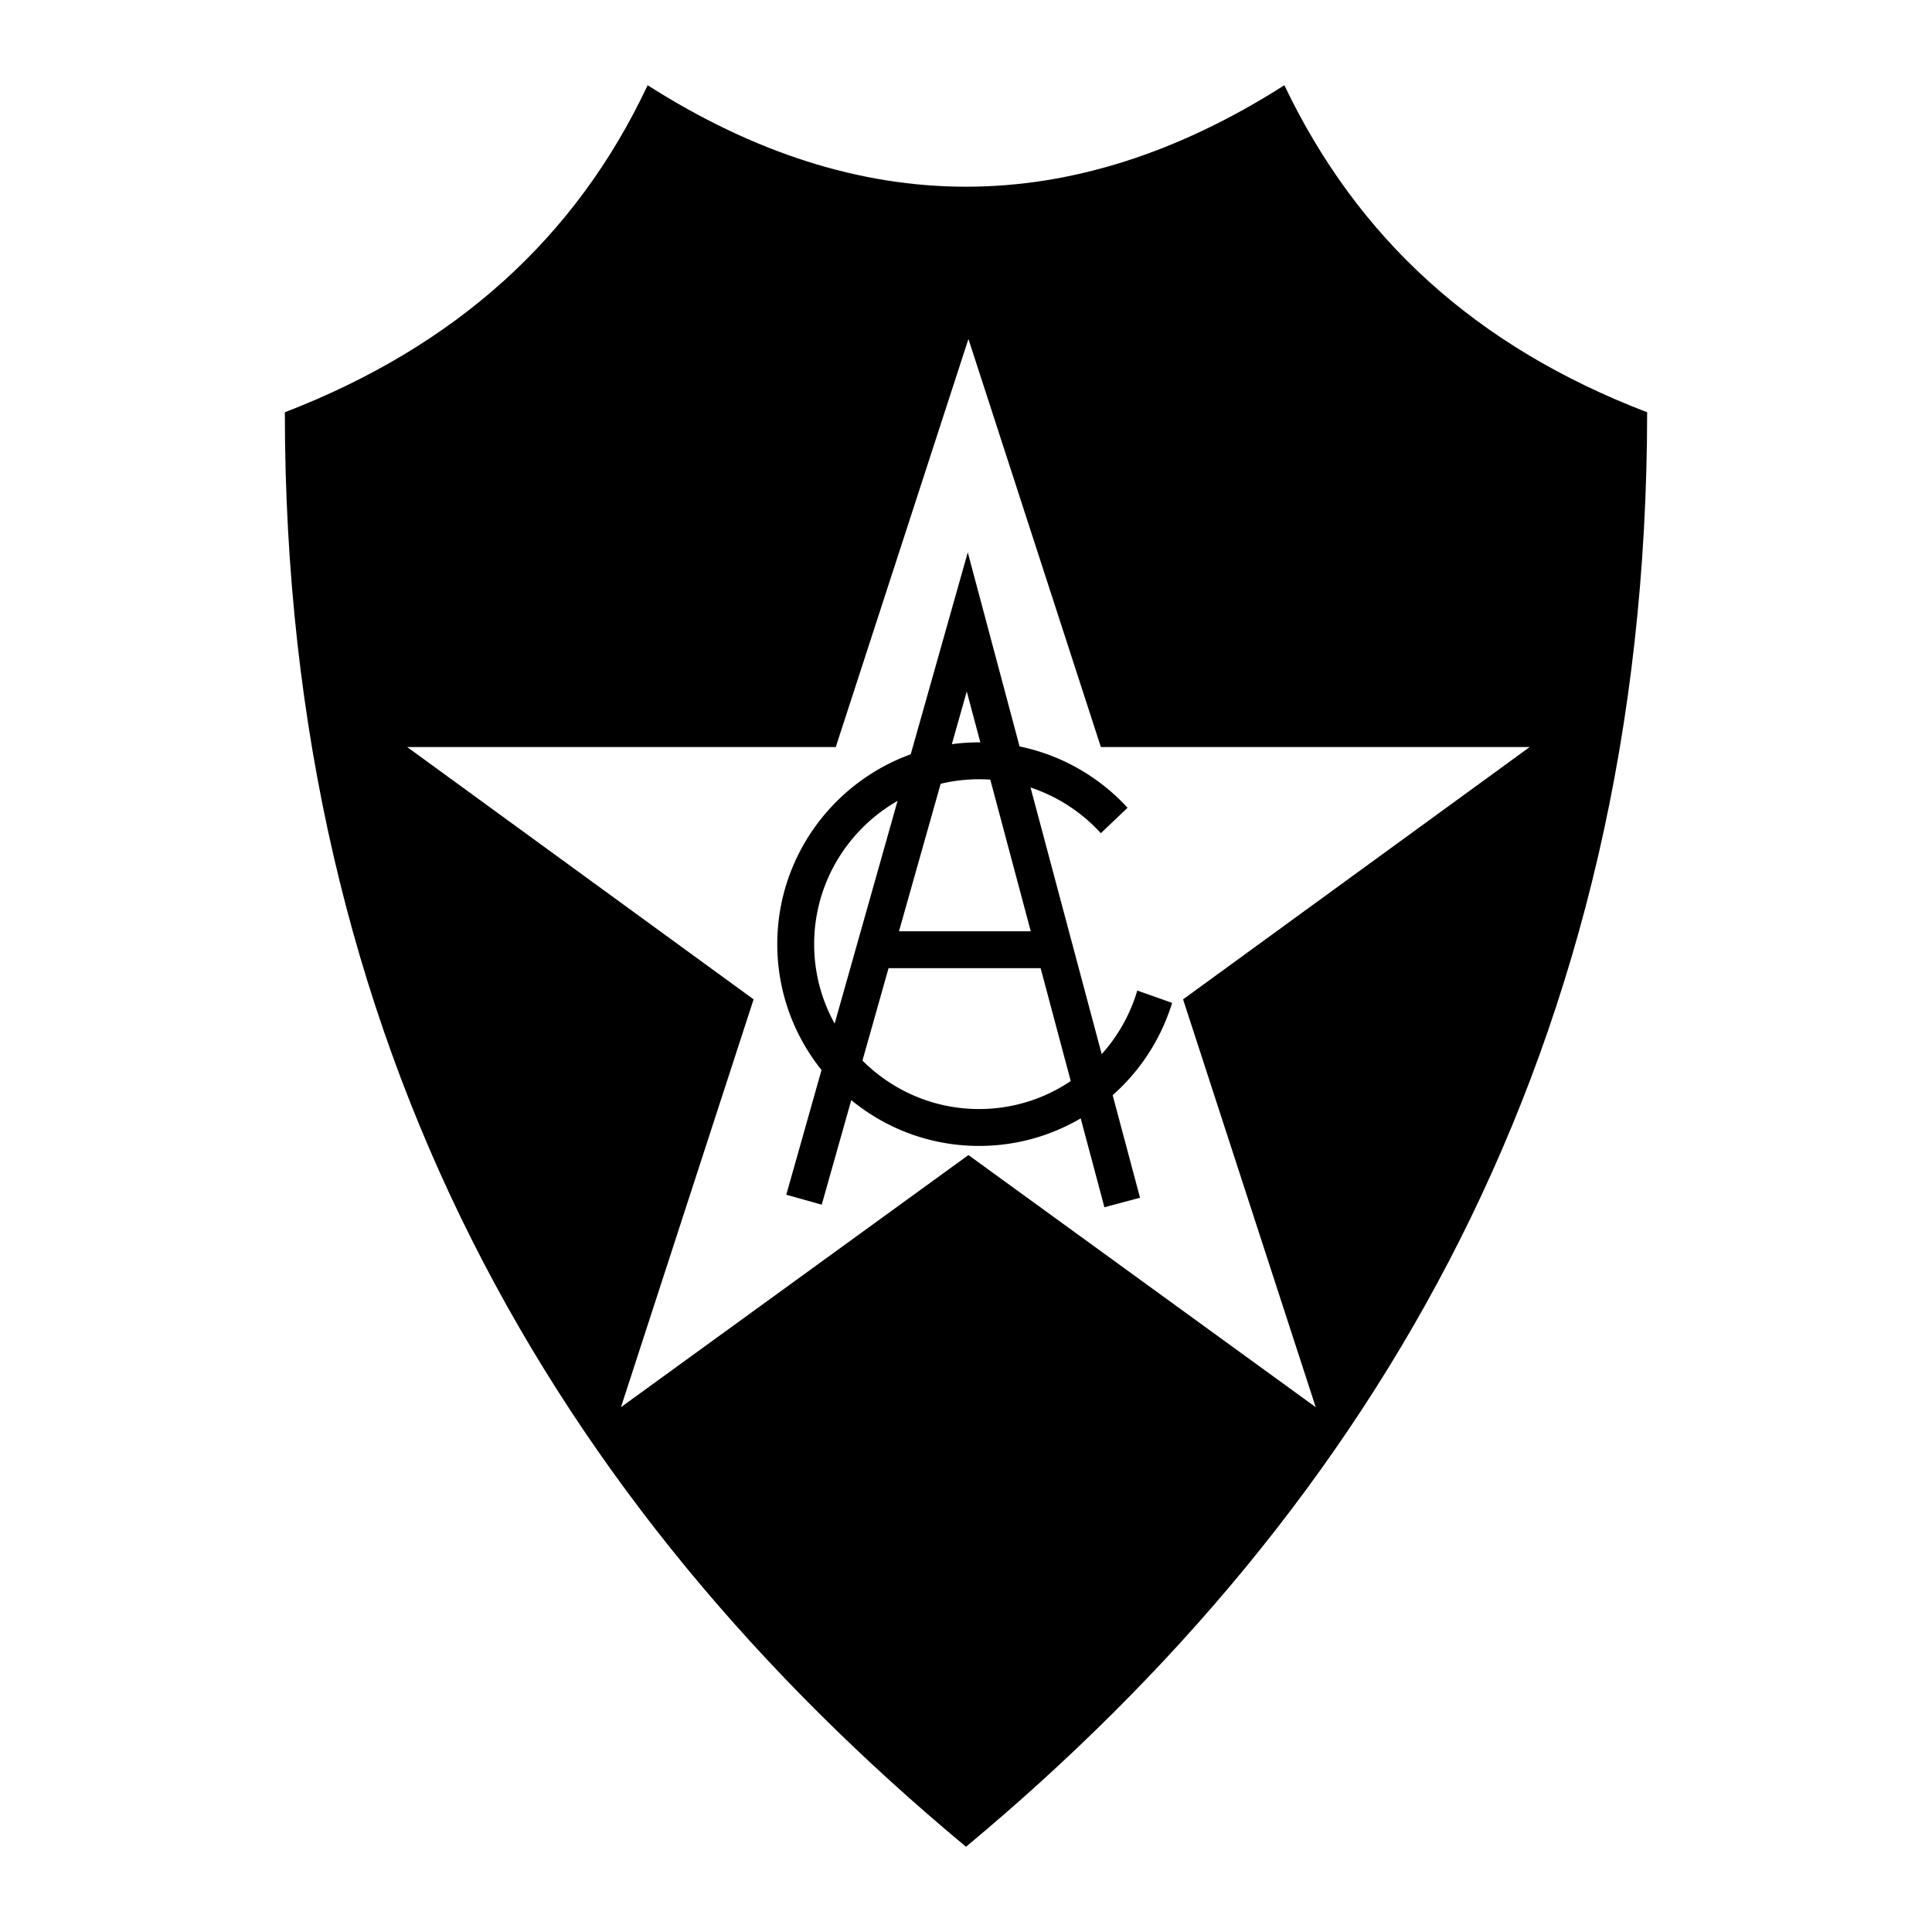 <!--?xml version="1.0" standalone="no"?--><svg xmlns="http://www.w3.org/2000/svg" viewBox="0 0 192.756 192.756"><title>Amapa Clube de Macapa AP - SVG vector logo - www.oklogos.com</title><path fill-rule="evenodd" clip-rule="evenodd" fill="#fff" d="M0 0h192.756v192.756H0V0z"/><path d="M28.42 41.132c16.999-6.56 29.033-17.382 36.195-32.628 21.175 13.499 42.35 13.499 63.526 0 7.279 15.245 19.062 26.067 36.195 32.628-.037 63.286-27.107 109.114-67.958 143.12-40.894-34.006-67.965-79.834-67.958-143.12z" fill-rule="evenodd" clip-rule="evenodd"/><path fill-rule="evenodd" clip-rule="evenodd" fill="#fff" d="M40.621 74.53h42.765l13.235-40.71 13.213 40.71h42.787l-34.586 25.175 13.235 40.69-34.649-25.155-34.668 25.155 13.234-40.69L40.621 74.53z"/><path d="M89.692 92.912h13.146l-6.385-23.927-6.761 23.927zm14.13 3.68h-15.17l-6.668 23.6-3.537-.992 16.288-57.647 1.82-6.44 1.725 6.461 15.461 57.924-3.553.949-6.366-23.855z"/><path d="M97.68 74.065c5.545 0 10.578 2.261 14.225 5.908.201.202.398.408.592.619l-2.666 2.537a18.376 18.376 0 0 0-.527-.553c-2.98-2.981-7.094-4.829-11.623-4.829h-.002c-4.528 0-8.641 1.848-11.621 4.828-2.981 2.98-4.829 7.093-4.829 11.623v.001c0 4.528 1.848 8.641 4.829 11.622s7.093 4.828 11.622 4.828h.002c4.529 0 8.641-1.848 11.621-4.828a16.486 16.486 0 0 0 4.164-6.994l3.475 1.23a20.201 20.201 0 0 1-5.035 8.367c-3.646 3.645-8.68 5.906-14.225 5.906h-.002c-5.544 0-10.578-2.262-14.224-5.908-3.646-3.645-5.906-8.678-5.907-14.223v-.001c0-5.545 2.261-10.579 5.907-14.225 3.646-3.646 8.679-5.907 14.224-5.907v-.001z"/></svg>